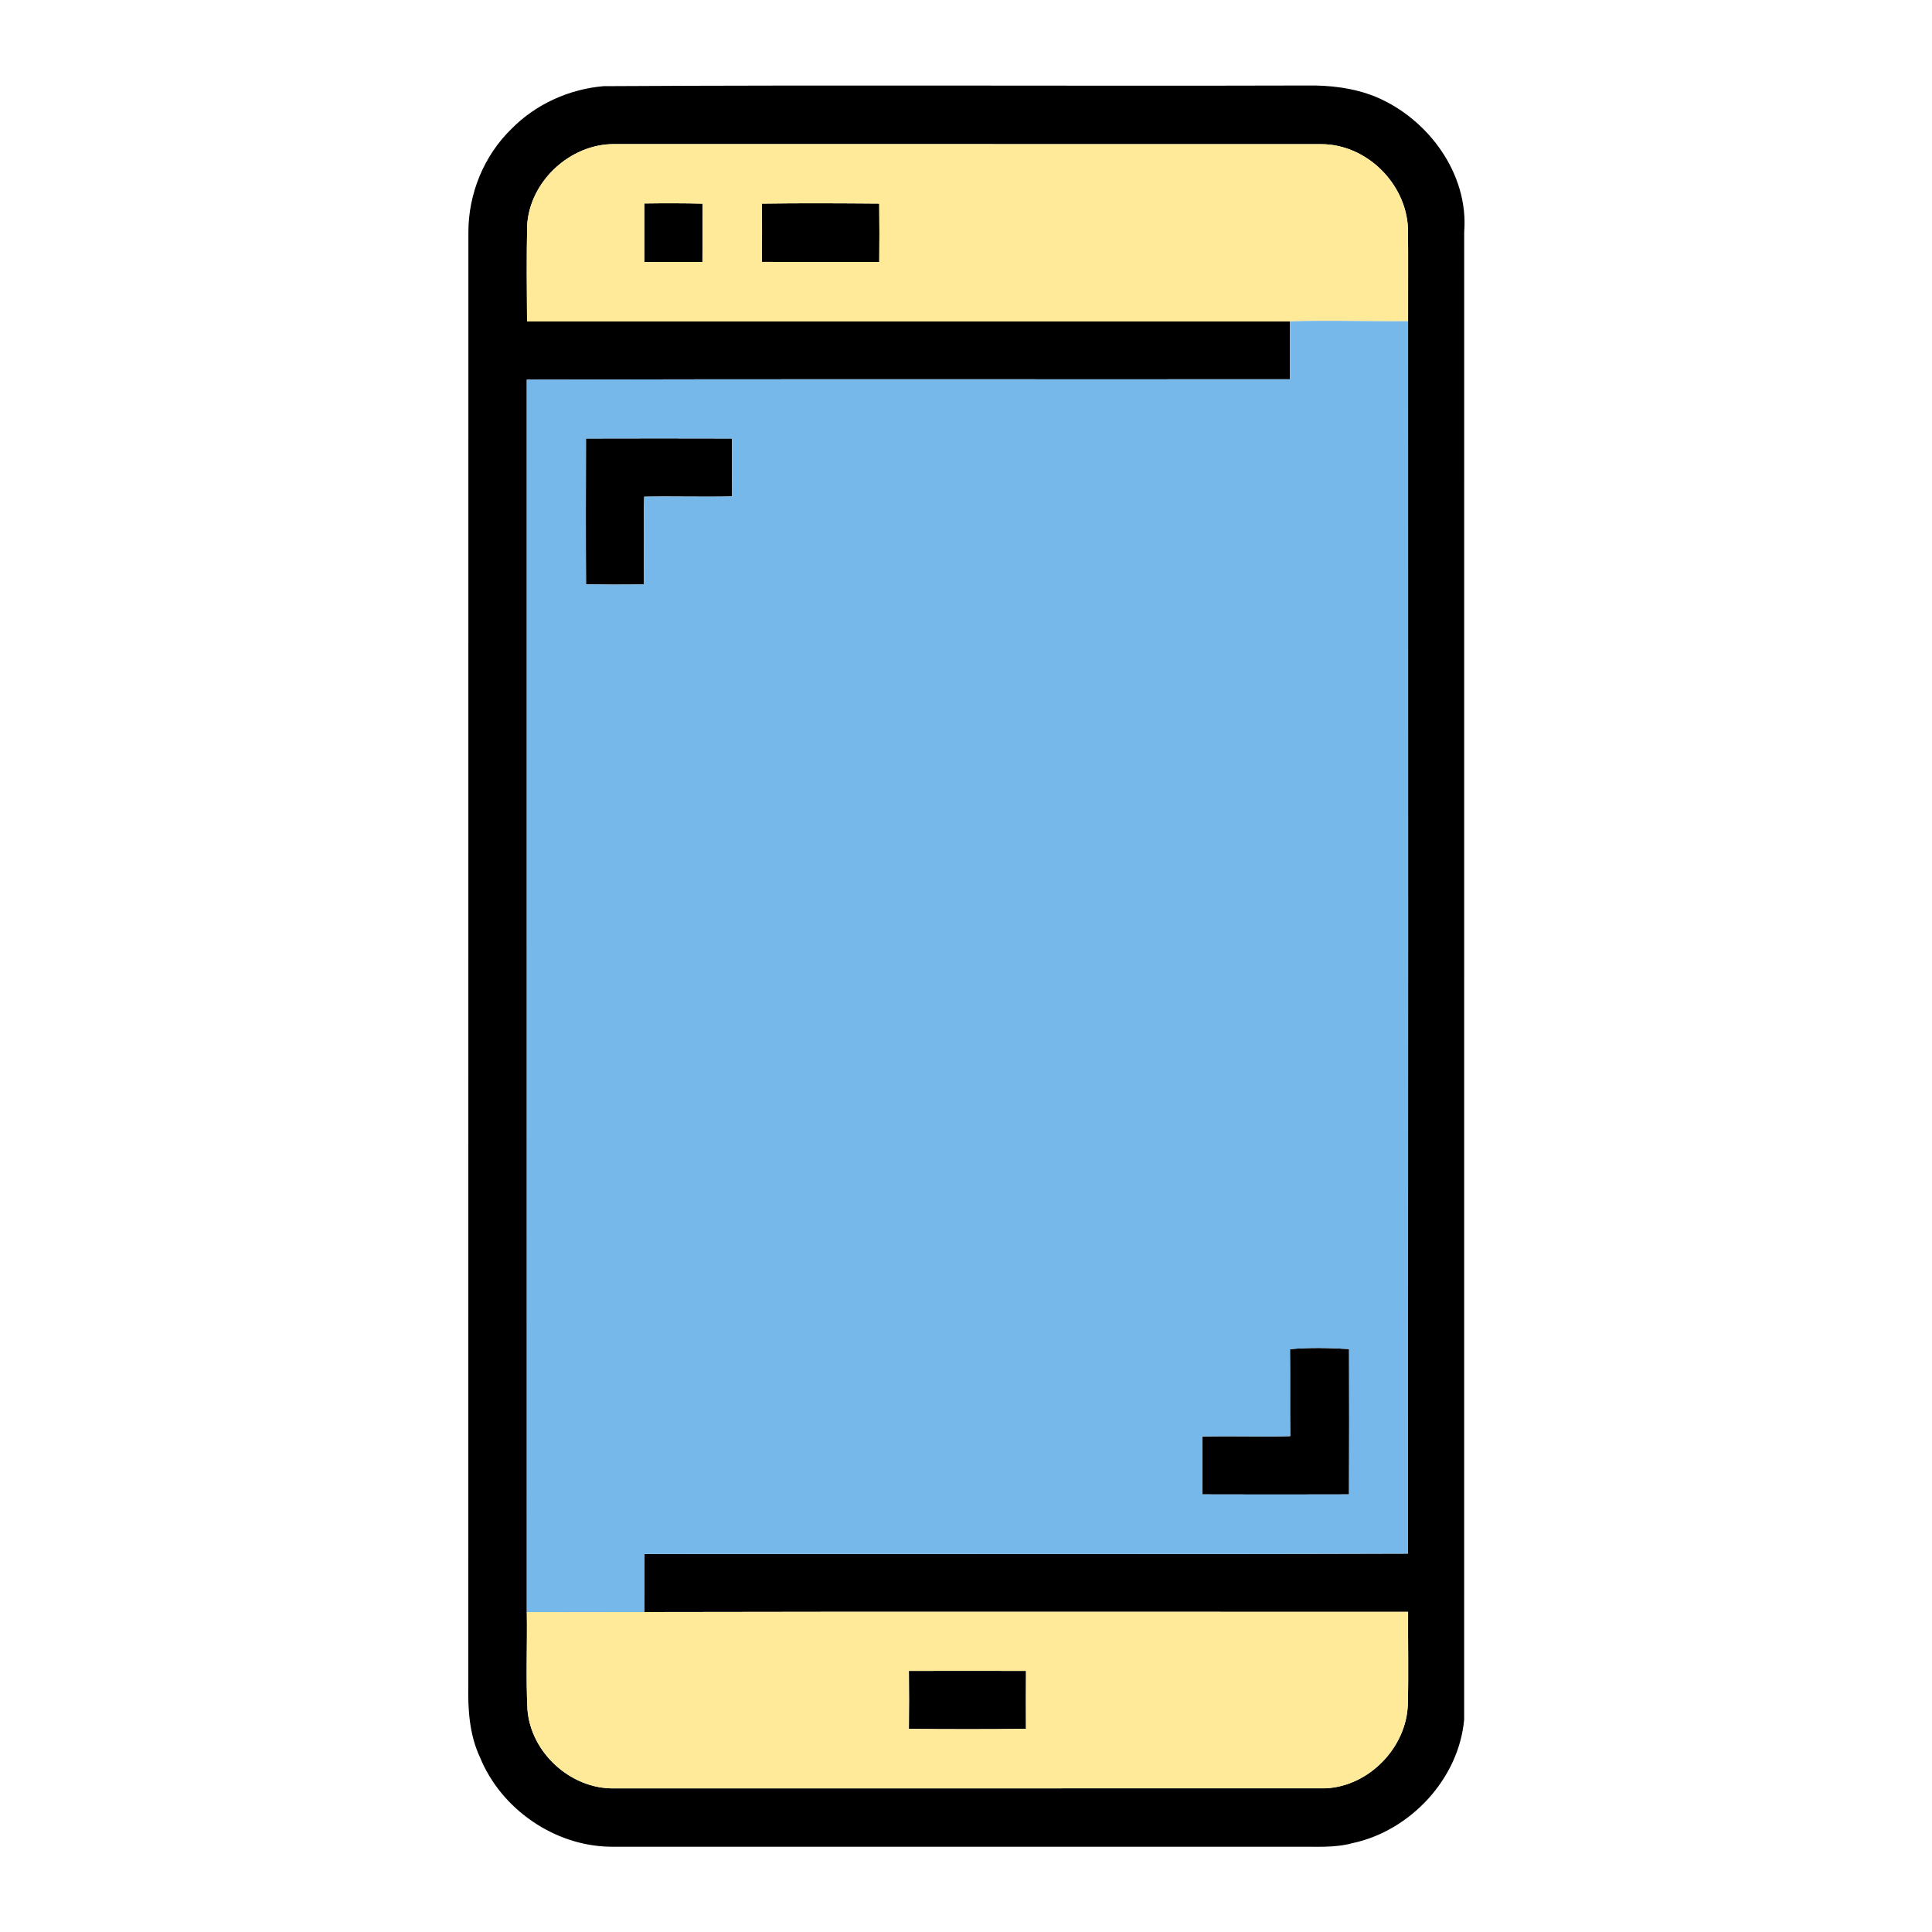 <svg xmlns="http://www.w3.org/2000/svg" width="500pt" height="500pt" viewBox="0 0 500 500"><g id="#000000ff"><path fill="#000000" opacity="1.00" d=" M 156.19 22.30 C 216.80 21.95 277.43 22.30 338.06 22.13 C 344.11 22.02 350.26 22.73 355.91 25.00 C 369.55 30.64 380.14 44.94 378.93 60.03 C 378.92 188.36 378.94 316.70 378.92 445.03 C 377.54 460.40 364.95 473.86 349.95 477.02 C 345.40 478.26 340.64 477.88 335.99 477.93 C 276.64 477.93 217.29 477.92 157.94 477.93 C 143.46 477.73 129.65 468.16 124.21 454.76 C 121.47 448.94 121.07 442.37 121.20 436.04 C 121.23 310.71 121.19 185.38 121.22 60.05 C 121.22 50.13 125.24 40.27 132.37 33.35 C 138.65 26.96 147.28 23.07 156.19 22.30 M 136.43 58.31 C 136.26 66.60 136.33 74.90 136.40 83.19 C 202.22 83.16 268.04 83.22 333.85 83.18 C 333.82 88.17 333.85 93.17 333.82 98.16 C 267.99 98.21 202.16 98.08 136.33 98.25 C 136.35 204.56 136.33 310.88 136.34 417.20 C 136.48 425.57 136.09 433.96 136.50 442.33 C 137.30 453.59 147.74 463.06 159.00 462.83 C 220.37 462.81 281.73 462.84 343.09 462.81 C 354.30 462.30 364.08 452.19 364.35 440.97 C 364.55 433.03 364.36 425.09 364.41 417.15 C 298.52 417.17 232.62 417.06 166.73 417.20 C 166.76 412.19 166.72 407.18 166.76 402.17 C 232.64 402.10 298.51 402.28 364.39 402.07 C 364.45 295.76 364.41 189.44 364.41 83.13 C 364.38 75.10 364.47 67.07 364.38 59.04 C 363.86 47.47 353.69 37.37 342.03 37.31 C 281.00 37.28 219.97 37.32 158.95 37.29 C 147.58 37.24 137.09 46.91 136.43 58.31 Z"></path><path fill="#000000" opacity="1.00" d=" M 166.74 52.66 C 171.77 52.59 176.80 52.58 181.83 52.71 C 181.79 57.74 181.83 62.77 181.79 67.80 C 176.77 67.82 171.76 67.80 166.74 67.81 C 166.74 62.76 166.75 57.71 166.74 52.66 Z"></path><path fill="#000000" opacity="1.00" d=" M 197.20 52.70 C 207.31 52.55 217.43 52.61 227.54 52.69 C 227.61 57.72 227.60 62.76 227.55 67.80 C 217.43 67.81 207.31 67.82 197.19 67.79 C 197.21 62.76 197.22 57.73 197.20 52.70 Z"></path><path fill="#000000" opacity="1.00" d=" M 151.65 113.48 C 164.25 113.44 176.85 113.45 189.45 113.48 C 189.44 118.47 189.42 123.47 189.47 128.47 C 181.89 128.65 174.30 128.40 166.72 128.54 C 166.49 136.11 166.70 143.69 166.60 151.26 C 161.62 151.31 156.64 151.31 151.66 151.24 C 151.59 138.66 151.62 126.07 151.65 113.48 Z"></path><path fill="#000000" opacity="1.00" d=" M 333.85 349.16 C 338.93 348.70 344.05 348.82 349.14 349.13 C 349.18 361.67 349.17 374.21 349.13 386.75 C 336.47 386.79 323.81 386.79 311.15 386.75 C 311.17 381.75 311.17 376.76 311.15 371.77 C 318.74 371.58 326.33 371.87 333.91 371.67 C 333.83 364.17 333.93 356.66 333.85 349.16 Z"></path><path fill="#000000" opacity="1.00" d=" M 235.22 432.43 C 245.32 432.40 255.42 432.40 265.53 432.43 C 265.49 437.43 265.49 442.42 265.52 447.42 C 255.42 447.54 245.32 447.54 235.22 447.42 C 235.28 442.42 235.27 437.42 235.22 432.43 Z"></path></g><g id="#feea98ff"><path fill="#feea98" opacity="1.00" d=" M 136.43 58.31 C 137.09 46.91 147.58 37.24 158.95 37.29 C 219.97 37.32 281.00 37.28 342.03 37.31 C 353.69 37.37 363.86 47.47 364.38 59.04 C 364.47 67.07 364.38 75.10 364.41 83.13 C 354.22 83.24 344.04 82.82 333.85 83.18 C 268.04 83.22 202.22 83.16 136.40 83.19 C 136.33 74.90 136.26 66.60 136.43 58.31 M 166.74 52.66 C 166.75 57.71 166.74 62.76 166.74 67.81 C 171.76 67.80 176.77 67.82 181.79 67.80 C 181.83 62.77 181.79 57.74 181.83 52.71 C 176.80 52.58 171.77 52.59 166.74 52.66 M 197.20 52.70 C 197.22 57.73 197.21 62.76 197.19 67.79 C 207.31 67.82 217.43 67.81 227.55 67.80 C 227.60 62.76 227.61 57.72 227.54 52.69 C 217.43 52.61 207.31 52.55 197.20 52.70 Z"></path><path fill="#feea98" opacity="1.00" d=" M 136.34 417.20 C 146.47 417.20 156.60 417.23 166.73 417.20 C 232.62 417.06 298.52 417.17 364.41 417.15 C 364.36 425.09 364.55 433.03 364.35 440.97 C 364.08 452.19 354.30 462.30 343.09 462.81 C 281.73 462.84 220.37 462.81 159.00 462.83 C 147.74 463.06 137.30 453.59 136.50 442.33 C 136.09 433.96 136.48 425.57 136.34 417.20 M 235.22 432.43 C 235.27 437.42 235.28 442.42 235.22 447.42 C 245.32 447.54 255.42 447.54 265.52 447.42 C 265.49 442.42 265.49 437.43 265.53 432.43 C 255.42 432.40 245.32 432.40 235.22 432.43 Z"></path></g><g id="#77b8eaff"><path fill="#77b8ea" opacity="1.00" d=" M 333.85 83.18 C 344.04 82.82 354.22 83.24 364.41 83.13 C 364.41 189.44 364.45 295.76 364.39 402.07 C 298.51 402.28 232.64 402.10 166.76 402.17 C 166.72 407.18 166.76 412.19 166.73 417.20 C 156.60 417.23 146.47 417.20 136.34 417.20 C 136.33 310.88 136.35 204.56 136.33 98.25 C 202.16 98.08 267.99 98.21 333.82 98.16 C 333.85 93.17 333.82 88.17 333.85 83.18 M 151.65 113.48 C 151.62 126.07 151.59 138.66 151.66 151.24 C 156.64 151.31 161.62 151.31 166.60 151.26 C 166.70 143.69 166.49 136.11 166.72 128.54 C 174.30 128.40 181.89 128.65 189.47 128.47 C 189.42 123.47 189.44 118.47 189.45 113.48 C 176.85 113.45 164.25 113.44 151.65 113.48 M 333.85 349.16 C 333.93 356.66 333.83 364.17 333.91 371.67 C 326.33 371.87 318.74 371.58 311.15 371.77 C 311.17 376.76 311.17 381.75 311.15 386.75 C 323.81 386.79 336.47 386.79 349.13 386.75 C 349.17 374.21 349.18 361.67 349.14 349.13 C 344.05 348.82 338.93 348.70 333.85 349.16 Z"></path></g></svg>
